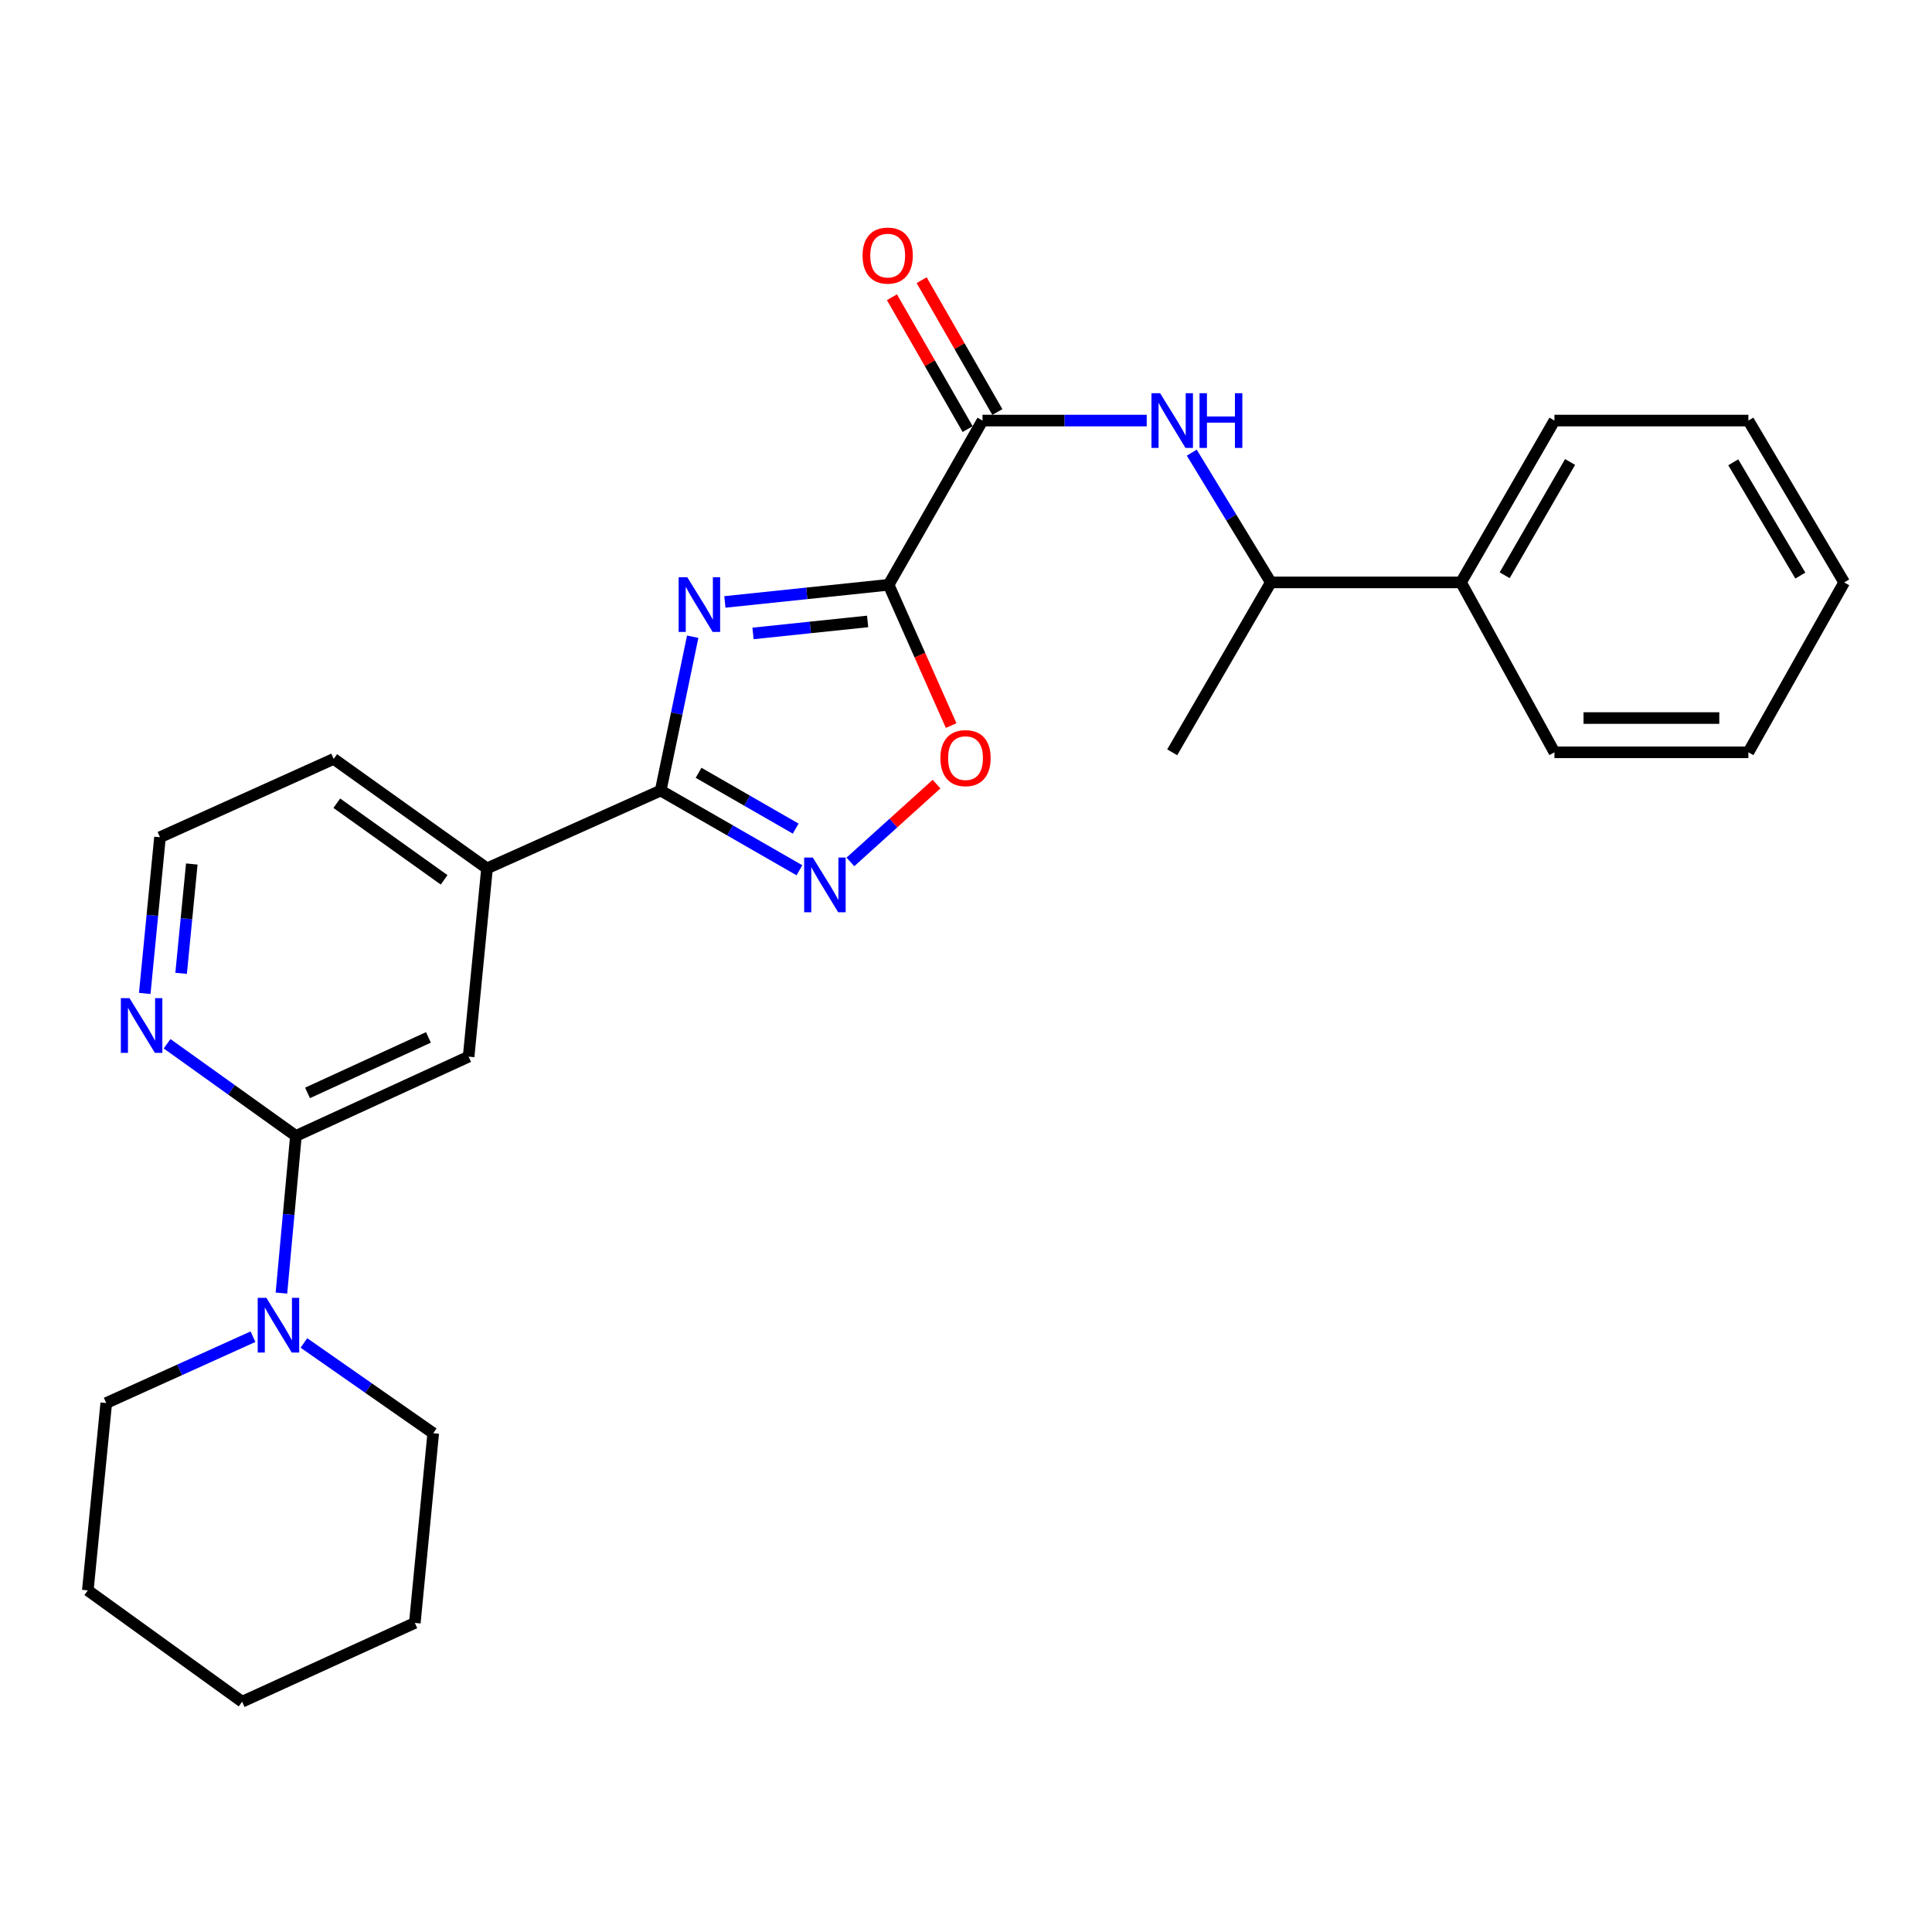 <?xml version='1.0' encoding='iso-8859-1'?>
<svg version='1.1' baseProfile='full'
              xmlns='http://www.w3.org/2000/svg'
                      xmlns:rdkit='http://www.rdkit.org/xml'
                      xmlns:xlink='http://www.w3.org/1999/xlink'
                  xml:space='preserve'
width='1000px' height='1000px' viewBox='0 0 1000 1000'>
<!-- END OF HEADER -->
<rect style='opacity:1.0;fill:#FFFFFF;stroke:none' width='1000' height='1000' x='0' y='0'> </rect>
<path class='bond-0' d='M 459.947,302.686 L 417.574,307.122' style='fill:none;fill-rule:evenodd;stroke:#000000;stroke-width:6px;stroke-linecap:butt;stroke-linejoin:miter;stroke-opacity:1' />
<path class='bond-0' d='M 417.574,307.122 L 375.202,311.559' style='fill:none;fill-rule:evenodd;stroke:#0000FF;stroke-width:6px;stroke-linecap:butt;stroke-linejoin:miter;stroke-opacity:1' />
<path class='bond-0' d='M 449.081,321.652 L 419.421,324.757' style='fill:none;fill-rule:evenodd;stroke:#000000;stroke-width:6px;stroke-linecap:butt;stroke-linejoin:miter;stroke-opacity:1' />
<path class='bond-0' d='M 419.421,324.757 L 389.76,327.863' style='fill:none;fill-rule:evenodd;stroke:#0000FF;stroke-width:6px;stroke-linecap:butt;stroke-linejoin:miter;stroke-opacity:1' />
<path class='bond-3' d='M 459.947,302.686 L 508.541,217.684' style='fill:none;fill-rule:evenodd;stroke:#000000;stroke-width:6px;stroke-linecap:butt;stroke-linejoin:miter;stroke-opacity:1' />
<path class='bond-4' d='M 459.947,302.686 L 476.126,339.116' style='fill:none;fill-rule:evenodd;stroke:#000000;stroke-width:6px;stroke-linecap:butt;stroke-linejoin:miter;stroke-opacity:1' />
<path class='bond-4' d='M 476.126,339.116 L 492.305,375.547' style='fill:none;fill-rule:evenodd;stroke:#FF0000;stroke-width:6px;stroke-linecap:butt;stroke-linejoin:miter;stroke-opacity:1' />
<path class='bond-1' d='M 358.542,329.558 L 350.258,369.371' style='fill:none;fill-rule:evenodd;stroke:#0000FF;stroke-width:6px;stroke-linecap:butt;stroke-linejoin:miter;stroke-opacity:1' />
<path class='bond-1' d='M 350.258,369.371 L 341.973,409.183' style='fill:none;fill-rule:evenodd;stroke:#000000;stroke-width:6px;stroke-linecap:butt;stroke-linejoin:miter;stroke-opacity:1' />
<path class='bond-8' d='M 341.973,409.183 L 252.085,449.473' style='fill:none;fill-rule:evenodd;stroke:#000000;stroke-width:6px;stroke-linecap:butt;stroke-linejoin:miter;stroke-opacity:1' />
<path class='bond-27' d='M 341.973,409.183 L 377.879,429.818' style='fill:none;fill-rule:evenodd;stroke:#000000;stroke-width:6px;stroke-linecap:butt;stroke-linejoin:miter;stroke-opacity:1' />
<path class='bond-27' d='M 377.879,429.818 L 413.785,450.453' style='fill:none;fill-rule:evenodd;stroke:#0000FF;stroke-width:6px;stroke-linecap:butt;stroke-linejoin:miter;stroke-opacity:1' />
<path class='bond-27' d='M 361.58,400 L 386.714,414.444' style='fill:none;fill-rule:evenodd;stroke:#000000;stroke-width:6px;stroke-linecap:butt;stroke-linejoin:miter;stroke-opacity:1' />
<path class='bond-27' d='M 386.714,414.444 L 411.848,428.889' style='fill:none;fill-rule:evenodd;stroke:#0000FF;stroke-width:6px;stroke-linecap:butt;stroke-linejoin:miter;stroke-opacity:1' />
<path class='bond-2' d='M 440.167,446.122 L 462.457,425.996' style='fill:none;fill-rule:evenodd;stroke:#0000FF;stroke-width:6px;stroke-linecap:butt;stroke-linejoin:miter;stroke-opacity:1' />
<path class='bond-2' d='M 462.457,425.996 L 484.747,405.869' style='fill:none;fill-rule:evenodd;stroke:#FF0000;stroke-width:6px;stroke-linecap:butt;stroke-linejoin:miter;stroke-opacity:1' />
<path class='bond-6' d='M 508.541,217.684 L 551.04,217.684' style='fill:none;fill-rule:evenodd;stroke:#000000;stroke-width:6px;stroke-linecap:butt;stroke-linejoin:miter;stroke-opacity:1' />
<path class='bond-6' d='M 551.04,217.684 L 593.539,217.684' style='fill:none;fill-rule:evenodd;stroke:#0000FF;stroke-width:6px;stroke-linecap:butt;stroke-linejoin:miter;stroke-opacity:1' />
<path class='bond-12' d='M 516.229,213.269 L 496.636,179.144' style='fill:none;fill-rule:evenodd;stroke:#000000;stroke-width:6px;stroke-linecap:butt;stroke-linejoin:miter;stroke-opacity:1' />
<path class='bond-12' d='M 496.636,179.144 L 477.042,145.018' style='fill:none;fill-rule:evenodd;stroke:#FF0000;stroke-width:6px;stroke-linecap:butt;stroke-linejoin:miter;stroke-opacity:1' />
<path class='bond-12' d='M 500.852,222.098 L 481.258,187.972' style='fill:none;fill-rule:evenodd;stroke:#000000;stroke-width:6px;stroke-linecap:butt;stroke-linejoin:miter;stroke-opacity:1' />
<path class='bond-12' d='M 481.258,187.972 L 461.665,153.847' style='fill:none;fill-rule:evenodd;stroke:#FF0000;stroke-width:6px;stroke-linecap:butt;stroke-linejoin:miter;stroke-opacity:1' />
<path class='bond-5' d='M 153.163,587.956 L 242.559,546.917' style='fill:none;fill-rule:evenodd;stroke:#000000;stroke-width:6px;stroke-linecap:butt;stroke-linejoin:miter;stroke-opacity:1' />
<path class='bond-5' d='M 159.175,565.685 L 221.752,536.958' style='fill:none;fill-rule:evenodd;stroke:#000000;stroke-width:6px;stroke-linecap:butt;stroke-linejoin:miter;stroke-opacity:1' />
<path class='bond-7' d='M 153.163,587.956 L 149.413,628.624' style='fill:none;fill-rule:evenodd;stroke:#000000;stroke-width:6px;stroke-linecap:butt;stroke-linejoin:miter;stroke-opacity:1' />
<path class='bond-7' d='M 149.413,628.624 L 145.663,669.293' style='fill:none;fill-rule:evenodd;stroke:#0000FF;stroke-width:6px;stroke-linecap:butt;stroke-linejoin:miter;stroke-opacity:1' />
<path class='bond-28' d='M 153.163,587.956 L 119.826,564.104' style='fill:none;fill-rule:evenodd;stroke:#000000;stroke-width:6px;stroke-linecap:butt;stroke-linejoin:miter;stroke-opacity:1' />
<path class='bond-28' d='M 119.826,564.104 L 86.488,540.252' style='fill:none;fill-rule:evenodd;stroke:#0000FF;stroke-width:6px;stroke-linecap:butt;stroke-linejoin:miter;stroke-opacity:1' />
<path class='bond-11' d='M 616.856,234.296 L 637.318,267.875' style='fill:none;fill-rule:evenodd;stroke:#0000FF;stroke-width:6px;stroke-linecap:butt;stroke-linejoin:miter;stroke-opacity:1' />
<path class='bond-11' d='M 637.318,267.875 L 657.78,301.455' style='fill:none;fill-rule:evenodd;stroke:#000000;stroke-width:6px;stroke-linecap:butt;stroke-linejoin:miter;stroke-opacity:1' />
<path class='bond-15' d='M 130.944,691.873 L 92.967,709.042' style='fill:none;fill-rule:evenodd;stroke:#0000FF;stroke-width:6px;stroke-linecap:butt;stroke-linejoin:miter;stroke-opacity:1' />
<path class='bond-15' d='M 92.967,709.042 L 54.99,726.211' style='fill:none;fill-rule:evenodd;stroke:#000000;stroke-width:6px;stroke-linecap:butt;stroke-linejoin:miter;stroke-opacity:1' />
<path class='bond-16' d='M 157.312,695.115 L 190.775,718.475' style='fill:none;fill-rule:evenodd;stroke:#0000FF;stroke-width:6px;stroke-linecap:butt;stroke-linejoin:miter;stroke-opacity:1' />
<path class='bond-16' d='M 190.775,718.475 L 224.237,741.835' style='fill:none;fill-rule:evenodd;stroke:#000000;stroke-width:6px;stroke-linecap:butt;stroke-linejoin:miter;stroke-opacity:1' />
<path class='bond-9' d='M 252.085,449.473 L 242.559,546.917' style='fill:none;fill-rule:evenodd;stroke:#000000;stroke-width:6px;stroke-linecap:butt;stroke-linejoin:miter;stroke-opacity:1' />
<path class='bond-17' d='M 252.085,449.473 L 172.717,392.811' style='fill:none;fill-rule:evenodd;stroke:#000000;stroke-width:6px;stroke-linecap:butt;stroke-linejoin:miter;stroke-opacity:1' />
<path class='bond-17' d='M 229.877,455.405 L 174.32,415.742' style='fill:none;fill-rule:evenodd;stroke:#000000;stroke-width:6px;stroke-linecap:butt;stroke-linejoin:miter;stroke-opacity:1' />
<path class='bond-10' d='M 74.915,514.203 L 78.862,473.78' style='fill:none;fill-rule:evenodd;stroke:#0000FF;stroke-width:6px;stroke-linecap:butt;stroke-linejoin:miter;stroke-opacity:1' />
<path class='bond-10' d='M 78.862,473.78 L 82.809,433.357' style='fill:none;fill-rule:evenodd;stroke:#000000;stroke-width:6px;stroke-linecap:butt;stroke-linejoin:miter;stroke-opacity:1' />
<path class='bond-10' d='M 93.746,503.799 L 96.509,475.503' style='fill:none;fill-rule:evenodd;stroke:#0000FF;stroke-width:6px;stroke-linecap:butt;stroke-linejoin:miter;stroke-opacity:1' />
<path class='bond-10' d='M 96.509,475.503 L 99.272,447.207' style='fill:none;fill-rule:evenodd;stroke:#000000;stroke-width:6px;stroke-linecap:butt;stroke-linejoin:miter;stroke-opacity:1' />
<path class='bond-13' d='M 657.78,301.455 L 756.209,301.455' style='fill:none;fill-rule:evenodd;stroke:#000000;stroke-width:6px;stroke-linecap:butt;stroke-linejoin:miter;stroke-opacity:1' />
<path class='bond-18' d='M 657.78,301.455 L 606.733,389.393' style='fill:none;fill-rule:evenodd;stroke:#000000;stroke-width:6px;stroke-linecap:butt;stroke-linejoin:miter;stroke-opacity:1' />
<path class='bond-19' d='M 756.209,301.455 L 804.577,217.684' style='fill:none;fill-rule:evenodd;stroke:#000000;stroke-width:6px;stroke-linecap:butt;stroke-linejoin:miter;stroke-opacity:1' />
<path class='bond-19' d='M 778.82,297.755 L 812.677,239.115' style='fill:none;fill-rule:evenodd;stroke:#000000;stroke-width:6px;stroke-linecap:butt;stroke-linejoin:miter;stroke-opacity:1' />
<path class='bond-20' d='M 756.209,301.455 L 804.577,389.393' style='fill:none;fill-rule:evenodd;stroke:#000000;stroke-width:6px;stroke-linecap:butt;stroke-linejoin:miter;stroke-opacity:1' />
<path class='bond-14' d='M 82.809,433.357 L 172.717,392.811' style='fill:none;fill-rule:evenodd;stroke:#000000;stroke-width:6px;stroke-linecap:butt;stroke-linejoin:miter;stroke-opacity:1' />
<path class='bond-21' d='M 54.99,726.211 L 45.455,823.173' style='fill:none;fill-rule:evenodd;stroke:#000000;stroke-width:6px;stroke-linecap:butt;stroke-linejoin:miter;stroke-opacity:1' />
<path class='bond-22' d='M 224.237,741.835 L 214.711,840.018' style='fill:none;fill-rule:evenodd;stroke:#000000;stroke-width:6px;stroke-linecap:butt;stroke-linejoin:miter;stroke-opacity:1' />
<path class='bond-24' d='M 804.577,217.684 L 904.957,217.684' style='fill:none;fill-rule:evenodd;stroke:#000000;stroke-width:6px;stroke-linecap:butt;stroke-linejoin:miter;stroke-opacity:1' />
<path class='bond-23' d='M 804.577,389.393 L 904.957,389.393' style='fill:none;fill-rule:evenodd;stroke:#000000;stroke-width:6px;stroke-linecap:butt;stroke-linejoin:miter;stroke-opacity:1' />
<path class='bond-23' d='M 819.634,371.661 L 889.9,371.661' style='fill:none;fill-rule:evenodd;stroke:#000000;stroke-width:6px;stroke-linecap:butt;stroke-linejoin:miter;stroke-opacity:1' />
<path class='bond-30' d='M 45.455,823.173 L 125.325,880.81' style='fill:none;fill-rule:evenodd;stroke:#000000;stroke-width:6px;stroke-linecap:butt;stroke-linejoin:miter;stroke-opacity:1' />
<path class='bond-25' d='M 214.711,840.018 L 125.325,880.81' style='fill:none;fill-rule:evenodd;stroke:#000000;stroke-width:6px;stroke-linecap:butt;stroke-linejoin:miter;stroke-opacity:1' />
<path class='bond-26' d='M 904.957,389.393 L 954.545,301.455' style='fill:none;fill-rule:evenodd;stroke:#000000;stroke-width:6px;stroke-linecap:butt;stroke-linejoin:miter;stroke-opacity:1' />
<path class='bond-29' d='M 904.957,217.684 L 954.545,301.455' style='fill:none;fill-rule:evenodd;stroke:#000000;stroke-width:6px;stroke-linecap:butt;stroke-linejoin:miter;stroke-opacity:1' />
<path class='bond-29' d='M 897.136,239.282 L 931.849,297.922' style='fill:none;fill-rule:evenodd;stroke:#000000;stroke-width:6px;stroke-linecap:butt;stroke-linejoin:miter;stroke-opacity:1' />
<path  class='atom-1' d='M 355.74 298.781
L 365.02 313.781
Q 365.94 315.261, 367.42 317.941
Q 368.9 320.621, 368.98 320.781
L 368.98 298.781
L 372.74 298.781
L 372.74 327.101
L 368.86 327.101
L 358.9 310.701
Q 357.74 308.781, 356.5 306.581
Q 355.3 304.381, 354.94 303.701
L 354.94 327.101
L 351.26 327.101
L 351.26 298.781
L 355.74 298.781
' fill='#0000FF'/>
<path  class='atom-3' d='M 420.716 443.873
L 429.996 458.873
Q 430.916 460.353, 432.396 463.033
Q 433.876 465.713, 433.956 465.873
L 433.956 443.873
L 437.716 443.873
L 437.716 472.193
L 433.836 472.193
L 423.876 455.793
Q 422.716 453.873, 421.476 451.673
Q 420.276 449.473, 419.916 448.793
L 419.916 472.193
L 416.236 472.193
L 416.236 443.873
L 420.716 443.873
' fill='#0000FF'/>
<path  class='atom-5' d='M 486.754 392.399
Q 486.754 385.599, 490.114 381.799
Q 493.474 377.999, 499.754 377.999
Q 506.034 377.999, 509.394 381.799
Q 512.754 385.599, 512.754 392.399
Q 512.754 399.279, 509.354 403.199
Q 505.954 407.079, 499.754 407.079
Q 493.514 407.079, 490.114 403.199
Q 486.754 399.319, 486.754 392.399
M 499.754 403.879
Q 504.074 403.879, 506.394 400.999
Q 508.754 398.079, 508.754 392.399
Q 508.754 386.839, 506.394 384.039
Q 504.074 381.199, 499.754 381.199
Q 495.434 381.199, 493.074 383.999
Q 490.754 386.799, 490.754 392.399
Q 490.754 398.119, 493.074 400.999
Q 495.434 403.879, 499.754 403.879
' fill='#FF0000'/>
<path  class='atom-7' d='M 600.473 203.524
L 609.753 218.524
Q 610.673 220.004, 612.153 222.684
Q 613.633 225.364, 613.713 225.524
L 613.713 203.524
L 617.473 203.524
L 617.473 231.844
L 613.593 231.844
L 603.633 215.444
Q 602.473 213.524, 601.233 211.324
Q 600.033 209.124, 599.673 208.444
L 599.673 231.844
L 595.993 231.844
L 595.993 203.524
L 600.473 203.524
' fill='#0000FF'/>
<path  class='atom-7' d='M 620.873 203.524
L 624.713 203.524
L 624.713 215.564
L 639.193 215.564
L 639.193 203.524
L 643.033 203.524
L 643.033 231.844
L 639.193 231.844
L 639.193 218.764
L 624.713 218.764
L 624.713 231.844
L 620.873 231.844
L 620.873 203.524
' fill='#0000FF'/>
<path  class='atom-8' d='M 137.87 671.752
L 147.15 686.752
Q 148.07 688.232, 149.55 690.912
Q 151.03 693.592, 151.11 693.752
L 151.11 671.752
L 154.87 671.752
L 154.87 700.072
L 150.99 700.072
L 141.03 683.672
Q 139.87 681.752, 138.63 679.552
Q 137.43 677.352, 137.07 676.672
L 137.07 700.072
L 133.39 700.072
L 133.39 671.752
L 137.87 671.752
' fill='#0000FF'/>
<path  class='atom-11' d='M 67.033 516.651
L 76.313 531.651
Q 77.233 533.131, 78.713 535.811
Q 80.193 538.491, 80.273 538.651
L 80.273 516.651
L 84.033 516.651
L 84.033 544.971
L 80.153 544.971
L 70.193 528.571
Q 69.033 526.651, 67.793 524.451
Q 66.593 522.251, 66.233 521.571
L 66.233 544.971
L 62.553 544.971
L 62.553 516.651
L 67.033 516.651
' fill='#0000FF'/>
<path  class='atom-13' d='M 446.464 132.288
Q 446.464 125.488, 449.824 121.688
Q 453.184 117.888, 459.464 117.888
Q 465.744 117.888, 469.104 121.688
Q 472.464 125.488, 472.464 132.288
Q 472.464 139.168, 469.064 143.088
Q 465.664 146.968, 459.464 146.968
Q 453.224 146.968, 449.824 143.088
Q 446.464 139.208, 446.464 132.288
M 459.464 143.768
Q 463.784 143.768, 466.104 140.888
Q 468.464 137.968, 468.464 132.288
Q 468.464 126.728, 466.104 123.928
Q 463.784 121.088, 459.464 121.088
Q 455.144 121.088, 452.784 123.888
Q 450.464 126.688, 450.464 132.288
Q 450.464 138.008, 452.784 140.888
Q 455.144 143.768, 459.464 143.768
' fill='#FF0000'/>
</svg>
